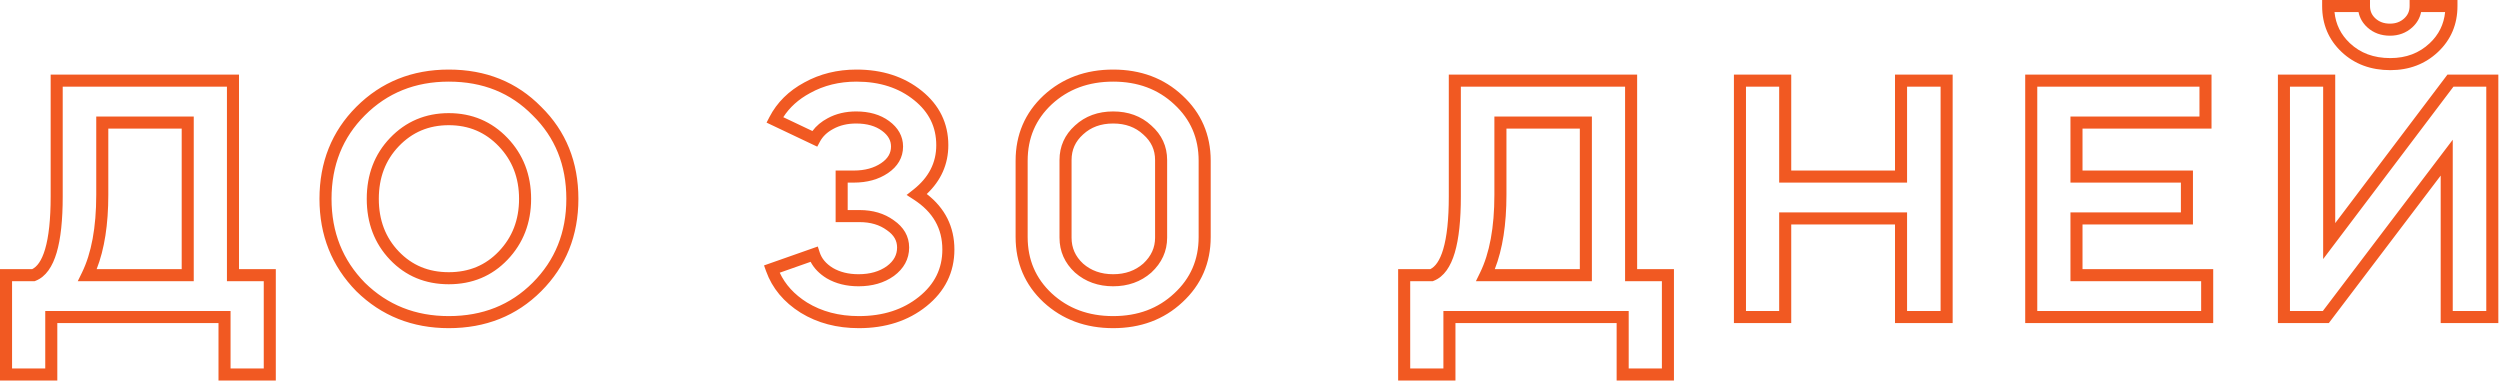 <?xml version="1.0" encoding="UTF-8"?> <svg xmlns="http://www.w3.org/2000/svg" width="509" height="78" viewBox="0 0 509 78" fill="none"> <path fill-rule="evenodd" clip-rule="evenodd" d="M472.789 0H482.533V1.228C482.533 2.261 482.894 3.075 483.644 3.757C484.401 4.445 485.356 4.813 486.599 4.813C487.786 4.813 488.722 4.452 489.486 3.757C490.236 3.075 490.597 2.261 490.597 1.228V0H500.341V1.228C500.341 4.945 499.02 8.091 496.38 10.579C493.75 13.057 490.484 14.282 486.668 14.282C482.729 14.282 479.39 13.066 476.75 10.579C474.111 8.091 472.789 4.945 472.789 1.228V0ZM475.304 2.456C475.555 4.968 476.598 7.061 478.434 8.791C480.562 10.796 483.274 11.826 486.668 11.826C489.911 11.826 492.559 10.805 494.696 8.791C496.532 7.061 497.575 4.968 497.826 2.456H492.935C492.695 3.655 492.092 4.707 491.138 5.574C489.886 6.713 488.346 7.269 486.599 7.269C484.818 7.269 483.252 6.72 481.992 5.574C481.038 4.707 480.435 3.655 480.195 2.456H475.304ZM91.368 16.62C84.525 16.62 78.861 18.91 74.291 23.48C69.769 28.001 67.5 33.641 67.5 40.488C67.5 47.283 69.765 52.949 74.291 57.566C78.908 62.092 84.573 64.357 91.368 64.357C98.264 64.357 103.926 62.086 108.446 57.566C113.016 52.996 115.306 47.332 115.306 40.488C115.306 33.597 113.015 27.962 108.454 23.488L108.437 23.471C103.965 18.912 98.308 16.62 91.368 16.62ZM72.554 21.743C77.61 16.687 83.91 14.164 91.368 14.164C98.909 14.164 105.213 16.682 110.182 21.743C115.242 26.711 117.761 32.991 117.761 40.488C117.761 47.946 115.238 54.246 110.182 59.302C105.168 64.316 98.866 66.813 91.368 66.813C83.957 66.813 77.662 64.314 72.563 59.31L72.546 59.294C67.543 54.195 65.044 47.899 65.044 40.488C65.044 33.034 67.542 26.756 72.554 21.743ZM174.386 16.62C170.862 16.62 167.724 17.401 164.943 18.941L164.93 18.948C162.567 20.22 160.76 21.858 159.475 23.86L165.408 26.676C166.194 25.615 167.239 24.75 168.511 24.074C170.227 23.14 172.174 22.69 174.318 22.69C176.941 22.69 179.209 23.311 181.027 24.648C182.838 25.98 183.865 27.72 183.865 29.831C183.865 32.091 182.758 33.913 180.781 35.249C178.842 36.558 176.505 37.178 173.836 37.178H172.589V42.767H175.005C177.686 42.767 180.032 43.439 181.971 44.849C183.979 46.228 185.103 48.09 185.103 50.389C185.103 52.757 184.002 54.709 181.991 56.191L181.973 56.203C179.985 57.616 177.568 58.287 174.799 58.287C172.374 58.287 170.205 57.766 168.336 56.675L168.314 56.663C166.86 55.774 165.748 54.657 165.042 53.306L158.753 55.52C159.875 57.928 161.709 59.95 164.309 61.586C167.298 63.42 170.804 64.357 174.868 64.357C179.815 64.357 183.862 63.027 187.094 60.433C190.304 57.857 191.861 54.672 191.861 50.802C191.861 46.533 189.972 43.17 186.028 40.626L184.582 39.693L185.935 38.63C189.11 36.132 190.623 33.127 190.623 29.556C190.623 25.864 189.154 22.841 186.13 20.405C183.037 17.904 179.149 16.62 174.386 16.62ZM163.759 16.79C166.935 15.032 170.487 14.164 174.386 14.164C179.615 14.164 184.072 15.585 187.671 18.492C191.247 21.374 193.079 25.088 193.079 29.556C193.079 33.441 191.581 36.769 188.687 39.499C192.399 42.364 194.316 46.153 194.316 50.802C194.316 55.457 192.389 59.332 188.631 62.348C184.896 65.346 180.28 66.813 174.868 66.813C170.409 66.813 166.444 65.779 163.018 63.674L163.007 63.668C159.593 61.522 157.221 58.7 155.972 55.203L155.557 54.041L166.503 50.188L166.891 51.387C167.288 52.614 168.143 53.678 169.584 54.561C171.014 55.392 172.737 55.831 174.799 55.831C177.159 55.831 179.049 55.266 180.542 54.208C182.009 53.124 182.647 51.869 182.647 50.389C182.647 49.027 182.035 47.868 180.569 46.865L180.553 46.854L180.538 46.843C179.088 45.785 177.268 45.223 175.005 45.223H170.133V34.722H173.836C176.119 34.722 177.952 34.196 179.406 33.214C180.821 32.258 181.41 31.146 181.41 29.831C181.41 28.642 180.878 27.586 179.572 26.626C178.273 25.671 176.553 25.146 174.318 25.146C172.522 25.146 170.988 25.52 169.68 26.233L169.668 26.24C168.385 26.921 167.5 27.79 166.943 28.829L166.391 29.86L156.073 24.964L156.656 23.835C158.2 20.847 160.586 18.5 163.759 16.79ZM226.638 16.62C221.6 16.62 217.461 18.173 214.135 21.242C210.862 24.303 209.232 28.1 209.232 32.719V48.258C209.232 52.877 210.862 56.673 214.135 59.735C217.461 62.804 221.6 64.357 226.638 64.357C231.678 64.357 235.791 62.803 239.069 59.737L239.075 59.732C242.394 56.669 244.043 52.873 244.043 48.258V32.719C244.043 28.104 242.394 24.308 239.075 21.245L239.069 21.239C235.791 18.174 231.678 16.62 226.638 16.62ZM212.466 19.44C216.29 15.91 221.043 14.164 226.638 14.164C232.231 14.164 236.963 15.909 240.744 19.443C244.574 22.98 246.499 27.434 246.499 32.719V48.258C246.499 53.543 244.574 57.997 240.744 61.534C240.743 61.535 240.742 61.535 240.741 61.536L239.908 60.634L240.747 61.531C240.746 61.532 240.745 61.533 240.744 61.534C236.964 65.067 232.231 66.813 226.638 66.813C221.043 66.813 216.29 65.066 212.466 61.536L212.46 61.531C208.676 57.992 206.777 53.539 206.777 48.258V32.719C206.777 27.438 208.676 22.985 212.46 19.446L212.466 19.44ZM10.314 15.195H48.661V54.8H56.155V77.47H44.486V65.781H11.669V77.47H0V54.8H6.543C7.527 54.322 8.473 53.128 9.178 50.745C9.92 48.24 10.314 44.68 10.314 40.007V15.195ZM12.769 17.651V40.007C12.769 44.777 12.372 48.608 11.533 51.443C10.703 54.246 9.355 56.345 7.245 57.171L7.029 57.255H2.456V75.014H9.213V63.326H46.942V75.014H53.7V57.255H46.205V17.651H12.769ZM294.975 15.195H333.322V54.8H340.816V77.47H329.147V65.781H296.33V77.47H284.661V54.8H291.204C292.188 54.322 293.134 53.128 293.839 50.745C294.581 48.24 294.975 44.68 294.975 40.007V15.195ZM297.43 17.651V40.007C297.43 44.777 297.033 48.608 296.194 51.443C295.364 54.246 294.016 56.345 291.906 57.171L291.69 57.255H287.117V75.014H293.875V63.326H331.603V75.014H338.361V57.255H330.866V17.651H297.43ZM353.026 15.195H364.695V34.722H385.823V15.195H397.561V65.781H385.823V45.704H364.695V65.781H353.026V15.195ZM355.482 17.651V63.326H362.239V43.248H388.279V63.326H395.105V17.651H388.279V37.178H362.239V17.651H355.482ZM412.332 15.195H450.266V26.177H424.001V34.722H446.485V45.704H424.001V54.8H450.61V65.781H412.332V15.195ZM414.788 17.651V63.326H448.155V57.255H421.545V43.248H444.029V37.178H421.545V23.721H447.811V17.651H414.788ZM463.782 15.195H475.451V45.422L498.296 15.195H508.661V65.781H496.923V35.751L474.145 65.781H463.782V15.195ZM466.237 17.651V63.326H472.926L499.379 28.449V63.326H506.205V17.651H499.518L472.995 52.744V17.651H466.237ZM218.866 25.554C220.953 23.627 223.576 22.69 226.638 22.69C229.697 22.69 232.318 23.625 234.404 25.55C236.532 27.424 237.629 29.792 237.629 32.581V48.395C237.629 51.148 236.526 53.529 234.417 55.484L234.393 55.507C232.266 57.374 229.654 58.287 226.638 58.287C223.621 58.287 221.01 57.373 218.883 55.506L218.859 55.485C216.782 53.564 215.715 51.178 215.715 48.395V32.581C215.715 29.8 216.782 27.433 218.866 25.554ZM226.638 25.146C224.111 25.146 222.106 25.903 220.527 27.363L220.515 27.374C218.935 28.796 218.171 30.506 218.171 32.581V48.395C218.171 50.467 218.933 52.203 220.515 53.671C222.146 55.098 224.16 55.831 226.638 55.831C229.116 55.831 231.13 55.098 232.76 53.672C234.401 52.145 235.174 50.404 235.174 48.395V32.581C235.174 30.517 234.395 28.809 232.772 27.384L232.748 27.363C231.169 25.903 229.165 25.146 226.638 25.146ZM79.411 28.089C82.627 24.724 86.64 23.034 91.368 23.034C96.096 23.034 100.109 24.724 103.326 28.089C106.538 31.45 108.135 35.61 108.135 40.488C108.135 45.366 106.538 49.527 103.326 52.888C100.149 56.214 96.132 57.874 91.368 57.874C86.604 57.874 82.588 56.214 79.41 52.888C76.238 49.566 74.67 45.403 74.67 40.488C74.67 35.574 76.238 31.41 79.411 28.089ZM81.186 29.785C78.491 32.607 77.126 36.144 77.126 40.488C77.126 44.833 78.491 48.37 81.186 51.191C83.876 54.008 87.24 55.419 91.368 55.419C95.497 55.419 98.86 54.008 101.55 51.191C104.297 48.318 105.68 44.778 105.68 40.488C105.68 36.199 104.297 32.659 101.551 29.785C98.808 26.916 95.441 25.489 91.368 25.489C87.295 25.489 83.928 26.916 81.186 29.785ZM19.596 23.721H39.447V57.255H15.831L16.695 55.488C18.6 51.592 19.596 46.342 19.596 39.663V23.721ZM22.052 26.177V39.663C22.052 45.655 21.279 50.718 19.677 54.8H36.992V26.177H22.052ZM304.257 23.721H324.108V57.255H300.493L301.356 55.488C303.262 51.592 304.257 46.342 304.257 39.663V23.721ZM306.713 26.177V39.663C306.713 45.655 305.94 50.718 304.338 54.8H321.653V26.177H306.713Z" fill="#F15922"></path> </svg> 